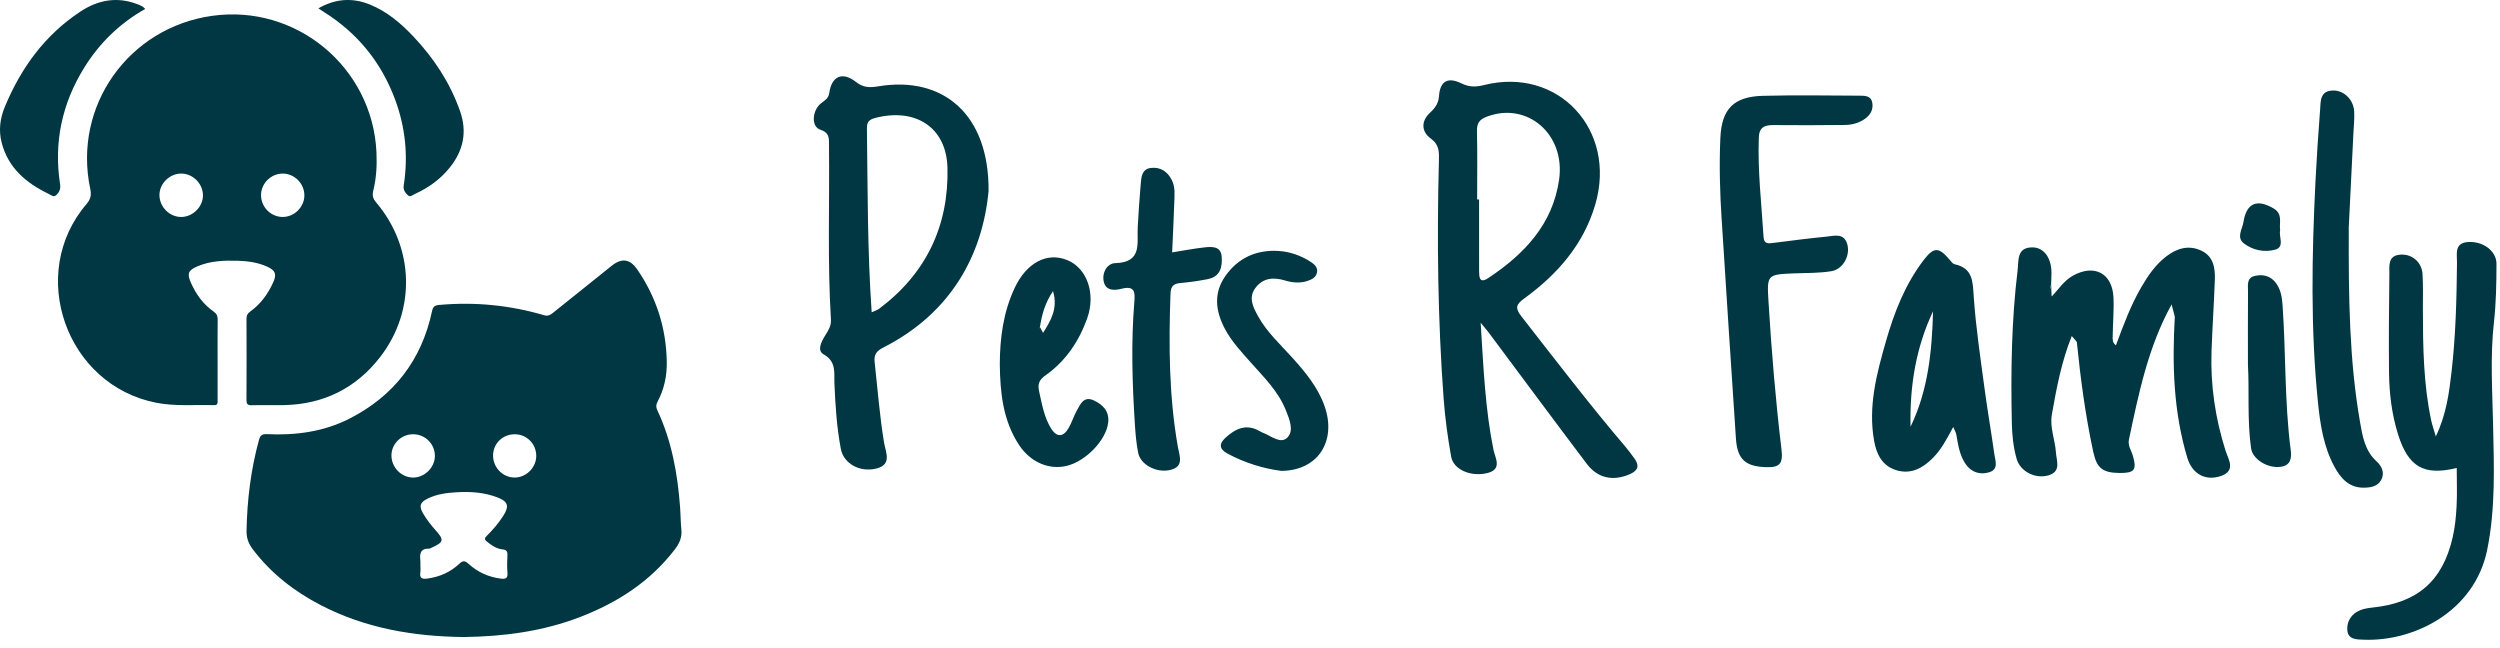 <svg width="189" height="49" viewBox="0 0 189 49" fill="none" xmlns="http://www.w3.org/2000/svg">
<path d="M10.982 0.674C9.03 1.774 7.51 3.271 6.36 5.127C4.681 7.838 4.055 10.785 4.545 13.946C4.6 14.304 4.467 14.542 4.257 14.749C4.058 14.942 3.844 14.736 3.662 14.649C1.967 13.833 0.615 12.687 0.123 10.776C-0.115 9.852 0.006 8.939 0.369 8.067C1.587 5.134 3.388 2.654 6.065 0.883C7.397 0.002 8.835 -0.278 10.374 0.312C10.576 0.39 10.782 0.46 10.983 0.674H10.982Z" fill="#003742"/>
<path d="M24.07 0.63C25.356 -0.106 26.642 -0.191 27.959 0.342C29.258 0.868 30.307 1.76 31.257 2.765C32.804 4.404 34.02 6.253 34.776 8.39C35.333 9.966 35.035 11.383 33.998 12.673C33.289 13.555 32.398 14.193 31.379 14.657C31.209 14.735 31.007 14.934 30.831 14.758C30.641 14.568 30.468 14.367 30.522 14.015C30.871 11.786 30.648 9.602 29.857 7.49C28.812 4.698 27.025 2.499 24.494 0.912C24.369 0.834 24.247 0.748 24.07 0.63Z" fill="#003742"/>
<path d="M51.512 40.031C51.45 39.465 51.457 38.892 51.413 38.322C51.223 35.8 50.782 33.333 49.697 31.022C49.584 30.781 49.588 30.6 49.711 30.369C50.211 29.432 50.425 28.419 50.408 27.364C50.368 24.814 49.624 22.481 48.181 20.378C47.626 19.569 47.008 19.482 46.235 20.099C44.753 21.282 43.273 22.469 41.796 23.658C41.592 23.822 41.419 23.915 41.122 23.828C38.534 23.069 35.897 22.811 33.208 23.053C32.865 23.085 32.737 23.175 32.661 23.529C31.874 27.223 29.78 29.934 26.421 31.648C24.458 32.649 22.341 32.924 20.164 32.821C19.815 32.805 19.673 32.919 19.58 33.256C18.962 35.502 18.684 37.79 18.638 40.117C18.627 40.656 18.781 41.089 19.097 41.508C20.479 43.34 22.237 44.708 24.262 45.755C27.649 47.507 31.29 48.117 35.059 48.159C38.083 48.122 41.046 47.733 43.884 46.635C46.688 45.551 49.141 43.972 51 41.559C51.352 41.102 51.577 40.634 51.511 40.034L51.512 40.031ZM29.594 34.459C29.58 33.574 30.316 32.834 31.218 32.829C32.143 32.824 32.885 33.562 32.877 34.477C32.87 35.347 32.098 36.107 31.227 36.103C30.349 36.098 29.607 35.351 29.594 34.459ZM37.861 43.743C36.933 43.627 36.119 43.256 35.431 42.636C35.163 42.395 35.012 42.349 34.719 42.625C34.044 43.26 33.22 43.619 32.295 43.741C31.932 43.788 31.711 43.73 31.776 43.288C31.807 43.075 31.781 42.853 31.781 42.636C31.781 42.552 31.79 42.467 31.78 42.385C31.716 41.872 31.776 41.455 32.445 41.476C32.506 41.478 32.57 41.431 32.631 41.404C33.548 40.995 33.59 40.819 32.945 40.103C32.585 39.703 32.257 39.279 31.985 38.815C31.662 38.267 31.747 37.98 32.327 37.695C33.017 37.355 33.766 37.259 34.52 37.215C35.565 37.154 36.599 37.221 37.588 37.597C38.413 37.91 38.521 38.26 38.043 39.002C37.687 39.554 37.267 40.055 36.798 40.513C36.622 40.684 36.615 40.789 36.808 40.944C37.166 41.231 37.533 41.491 38.005 41.536C38.272 41.562 38.373 41.682 38.361 41.957C38.34 42.409 38.327 42.865 38.364 43.315C38.398 43.735 38.21 43.786 37.863 43.743H37.861ZM38.899 36.101C37.995 36.097 37.259 35.329 37.276 34.41C37.293 33.511 38.02 32.819 38.939 32.831C39.837 32.843 40.548 33.574 40.541 34.477C40.534 35.355 39.776 36.106 38.899 36.101Z" fill="#003742"/>
<path d="M28.428 15.293C28.178 15 28.134 14.758 28.223 14.394C28.455 13.445 28.506 12.476 28.46 11.495C28.154 5.081 22.394 0.301 16.035 1.197C9.704 2.088 5.505 8.027 6.82 14.262C6.92 14.735 6.866 15.046 6.545 15.421C2.022 20.692 4.989 29.121 11.818 30.449C13.268 30.731 14.73 30.587 16.187 30.63C16.48 30.639 16.451 30.451 16.451 30.264C16.451 29.241 16.451 28.216 16.451 27.192C16.451 26.185 16.443 25.177 16.456 24.171C16.46 23.894 16.384 23.718 16.144 23.549C15.354 22.997 14.811 22.235 14.427 21.36C14.124 20.673 14.235 20.425 14.944 20.127C15.913 19.72 16.933 19.683 17.96 19.713C18.718 19.735 19.464 19.833 20.167 20.145C20.809 20.43 20.938 20.709 20.665 21.322C20.27 22.209 19.712 22.98 18.916 23.552C18.716 23.695 18.634 23.846 18.635 24.09C18.643 26.139 18.645 28.187 18.634 30.234C18.632 30.534 18.707 30.645 19.026 30.636C19.831 30.614 20.638 30.641 21.443 30.627C24.452 30.573 26.913 29.355 28.743 26.986C31.471 23.458 31.32 18.692 28.429 15.294L28.428 15.293ZM13.695 16.403C12.819 16.403 12.07 15.656 12.054 14.769C12.039 13.905 12.797 13.135 13.677 13.121C14.55 13.107 15.315 13.845 15.343 14.728C15.372 15.606 14.587 16.404 13.695 16.403ZM21.333 16.402C20.445 16.38 19.726 15.629 19.734 14.736C19.742 13.855 20.501 13.114 21.385 13.122C22.268 13.13 23.008 13.877 23.011 14.763C23.014 15.661 22.232 16.424 21.333 16.402Z" fill="#003742"/>
<path d="M155.1 22.418C155.625 21.887 156.018 21.233 156.7 20.848C158.312 19.941 159.692 20.643 159.778 22.483C159.824 23.449 159.731 24.421 159.72 25.388C159.718 25.626 159.673 25.898 159.966 26.105C160.528 24.581 161.085 23.071 161.902 21.675C162.412 20.803 162.982 19.977 163.803 19.36C164.604 18.757 165.485 18.506 166.425 18.951C167.343 19.388 167.475 20.265 167.442 21.157C167.377 22.952 167.254 24.745 167.192 26.538C167.101 29.11 167.472 31.614 168.252 34.072C168.449 34.694 169.058 35.577 167.933 35.975C166.708 36.407 165.721 35.804 165.362 34.612C164.31 31.117 164.209 27.542 164.416 23.937C164.501 23.453 164.42 23.145 164.174 23.015C162.409 26.203 161.69 29.721 160.947 33.234C160.85 33.689 161.131 34.063 161.249 34.471C161.552 35.517 161.368 35.765 160.262 35.757C158.971 35.746 158.519 35.415 158.247 34.145C157.657 31.404 157.288 28.628 157.007 25.84C156.852 25.719 157.063 25.274 156.625 25.406C155.856 27.313 155.476 29.324 155.121 31.335C154.949 32.311 155.366 33.247 155.428 34.208C155.469 34.836 155.849 35.636 154.877 35.931C153.879 36.236 152.735 35.648 152.46 34.696C152.201 33.795 152.113 32.866 152.093 31.931C152.013 28.088 152.067 24.25 152.532 20.429C152.618 19.714 152.445 18.699 153.65 18.701C154.521 18.701 155.091 19.507 155.091 20.621C155.091 20.909 155.074 21.196 155.065 21.483C154.968 21.798 154.905 22.112 155.098 22.416L155.1 22.418Z" fill="#003742"/>
<path d="M185.729 35.379C183.247 35.981 182.068 35.314 181.29 32.828C180.815 31.309 180.627 29.732 180.61 28.147C180.582 25.665 180.608 23.185 180.636 20.703C180.642 20.088 180.504 19.317 181.48 19.25C182.349 19.189 183.09 19.818 183.144 20.723C183.198 21.619 183.167 22.52 183.17 23.419C183.176 26.224 183.211 29.028 183.8 31.791C183.872 32.128 183.99 32.454 184.148 32.994C184.945 31.322 185.15 29.726 185.334 28.136C185.651 25.382 185.723 22.615 185.749 19.844C185.755 19.204 185.533 18.36 186.591 18.297C187.727 18.23 188.736 18.973 188.734 19.947C188.732 21.421 188.706 22.902 188.542 24.363C188.25 26.952 188.423 29.534 188.477 32.119C188.546 35.279 188.671 38.431 188.03 41.574C187.068 46.276 182.452 48.496 178.739 48.363C178.219 48.343 177.525 48.376 177.458 47.667C177.396 46.993 177.754 46.408 178.426 46.133C178.72 46.015 179.05 45.965 179.37 45.93C182.761 45.576 184.664 43.932 185.422 40.623C185.597 39.856 185.677 39.062 185.718 38.275C185.768 37.314 185.729 36.351 185.729 35.377V35.379Z" fill="#003742"/>
<path d="M130.162 16.688C130.026 14.605 129.966 12.519 130.059 10.434C130.156 8.229 131.07 7.3 133.284 7.244C135.692 7.184 138.103 7.218 140.511 7.233C140.926 7.235 141.446 7.199 141.546 7.775C141.63 8.272 141.412 8.685 140.991 8.981C140.533 9.305 140.012 9.443 139.466 9.447C137.669 9.465 135.871 9.475 134.074 9.456C133.394 9.45 132.994 9.627 132.966 10.398C132.875 12.921 133.169 15.424 133.327 17.934C133.361 18.491 133.737 18.403 134.107 18.358C135.426 18.193 136.744 18.018 138.068 17.891C138.675 17.833 139.423 17.571 139.664 18.502C139.88 19.332 139.327 20.355 138.463 20.5C137.55 20.654 136.606 20.63 135.673 20.666C133.595 20.749 133.573 20.747 133.698 22.799C133.925 26.531 134.234 30.257 134.679 33.97C134.811 35.067 134.547 35.361 133.472 35.316C131.94 35.253 131.342 34.72 131.236 33.154C130.862 27.665 130.519 22.174 130.165 16.686L130.162 16.688Z" fill="#003742"/>
<path d="M177.566 17.267C177.549 22.589 177.61 27.261 178.415 31.886C178.605 32.974 178.776 34.072 179.683 34.895C180.04 35.217 180.308 35.728 180.027 36.264C179.759 36.776 179.249 36.858 178.729 36.869C177.595 36.891 176.962 36.167 176.482 35.283C175.661 33.767 175.406 32.087 175.236 30.406C174.672 24.846 174.774 19.276 175.05 13.705C175.139 11.91 175.26 10.117 175.398 8.324C175.447 7.67 175.368 6.858 176.385 6.842C177.212 6.832 177.932 7.542 177.977 8.432C178.005 8.968 177.947 9.51 177.919 10.048C177.791 12.668 177.659 15.29 177.562 17.269L177.566 17.267Z" fill="#003742"/>
<path d="M88.612 19.081C89.482 18.943 90.256 18.792 91.038 18.705C91.614 18.64 92.299 18.593 92.36 19.405C92.414 20.135 92.275 20.893 91.373 21.085C90.67 21.235 89.956 21.33 89.24 21.397C88.724 21.446 88.51 21.63 88.491 22.189C88.351 26.077 88.37 29.953 89.05 33.8C89.171 34.489 89.543 35.279 88.454 35.532C87.426 35.769 86.223 35.134 86.046 34.236C85.908 33.534 85.843 32.812 85.797 32.095C85.601 29.006 85.501 25.915 85.756 22.826C85.819 22.073 85.784 21.578 84.782 21.831C84.294 21.954 83.614 22.021 83.447 21.304C83.287 20.61 83.709 19.91 84.311 19.893C86.379 19.839 85.944 18.383 86.013 17.169C86.076 16.094 86.139 15.016 86.236 13.942C86.283 13.415 86.305 12.778 87.009 12.696C87.713 12.614 88.251 12.951 88.584 13.601C88.862 14.145 88.793 14.724 88.776 15.294C88.735 16.543 88.67 17.791 88.614 19.085L88.612 19.081Z" fill="#003742"/>
<path d="M96.85 35.596C95.563 35.432 94.129 35.011 92.785 34.283C92.185 33.957 92.137 33.562 92.636 33.104C93.407 32.395 94.241 32.002 95.263 32.614C95.356 32.667 95.455 32.709 95.554 32.75C96.135 32.989 96.835 33.583 97.328 33.076C97.842 32.544 97.483 31.711 97.22 31.039C96.654 29.596 95.561 28.533 94.561 27.406C93.844 26.598 93.103 25.814 92.595 24.848C91.895 23.518 91.729 22.17 92.632 20.876C93.591 19.502 94.975 18.876 96.628 18.971C97.485 19.02 98.319 19.301 99.06 19.781C99.337 19.96 99.613 20.165 99.574 20.541C99.529 20.962 99.179 21.129 98.838 21.241C98.274 21.427 97.695 21.371 97.138 21.202C96.269 20.939 95.474 21.008 94.904 21.774C94.36 22.507 94.74 23.233 95.103 23.893C95.766 25.105 96.792 26.034 97.704 27.047C98.695 28.149 99.635 29.279 100.136 30.7C101.065 33.331 99.65 35.588 96.85 35.599V35.596Z" fill="#003742"/>
<path d="M169.944 27.568C169.944 25.63 169.935 23.833 169.95 22.036C169.954 21.593 169.823 21.019 170.44 20.865C171.069 20.71 171.665 20.85 172.073 21.412C172.423 21.893 172.518 22.459 172.559 23.041C172.819 26.695 172.704 30.369 173.177 34.011C173.255 34.614 173.201 35.191 172.402 35.292C171.43 35.417 170.298 34.728 170.179 33.882C169.881 31.739 170.056 29.575 169.944 27.566V27.568Z" fill="#003742"/>
<path d="M172.378 17.422C172.259 17.906 172.756 18.675 171.985 18.88C171.188 19.092 170.32 18.921 169.641 18.403C169.052 17.951 169.52 17.325 169.602 16.802C169.829 15.34 170.624 15.018 171.892 15.763C172.596 16.178 172.296 16.826 172.378 17.422Z" fill="#003742"/>
<path d="M164.176 23.019C164.207 22.814 164.259 22.621 164.574 22.526C164.624 23.027 164.608 23.49 164.416 23.941C164.336 23.634 164.256 23.328 164.174 23.019H164.176Z" fill="#003742"/>
<path d="M155.1 22.418C155.026 22.686 154.893 22.602 154.897 22.418C154.908 22.105 155.005 21.796 155.067 21.485C155.078 21.796 155.089 22.107 155.1 22.418Z" fill="#003742"/>
<path d="M156.627 25.41C156.616 25.22 156.761 24.987 156.869 25.045C157.191 25.222 157.042 25.557 157.009 25.842C156.882 25.697 156.754 25.553 156.627 25.408V25.41Z" fill="#003742"/>
<path d="M123.561 34.661C123.352 34.37 123.14 34.078 122.907 33.804C120.176 30.598 117.623 27.255 115.033 23.937C114.532 23.295 114.584 23.036 115.236 22.561C117.733 20.746 119.714 18.494 120.602 15.465C122.257 9.812 117.792 5.021 112.191 6.43C111.567 6.587 111.076 6.594 110.471 6.298C109.45 5.797 108.867 6.147 108.789 7.255C108.75 7.825 108.495 8.164 108.113 8.518C107.411 9.166 107.46 9.957 108.16 10.467C108.819 10.944 108.797 11.48 108.782 12.132C108.625 18.141 108.696 24.148 109.139 30.145C109.247 31.611 109.45 33.078 109.707 34.525C109.88 35.499 111.193 36.068 112.437 35.765C113.599 35.482 113.033 34.622 112.908 34.009C112.282 30.935 112.152 27.816 111.938 24.397C112.277 24.812 112.415 24.969 112.541 25.136C115.014 28.449 117.474 31.776 119.967 35.074C120.801 36.175 121.974 36.394 123.231 35.841C123.857 35.564 123.944 35.191 123.566 34.663L123.561 34.661ZM112.508 21.023C111.826 21.477 111.824 20.915 111.821 20.468C111.815 18.671 111.819 16.876 111.819 15.079C111.77 15.079 111.722 15.079 111.672 15.079C111.672 13.355 111.7 11.629 111.657 9.905C111.642 9.29 111.878 9.015 112.424 8.812C115.465 7.674 118.353 10.145 117.87 13.571C117.39 16.96 115.23 19.217 112.51 21.023H112.508Z" fill="#003742"/>
<path d="M66.809 26.257C71.928 23.641 74.278 19.254 74.736 14.448C74.786 8.674 71.328 5.708 66.392 6.527C65.787 6.626 65.286 6.65 64.709 6.194C63.69 5.391 62.873 5.758 62.694 7.017C62.629 7.467 62.348 7.588 62.074 7.806C61.394 8.346 61.309 9.566 62.007 9.8C62.737 10.044 62.668 10.469 62.672 10.998C62.722 15.383 62.549 19.77 62.819 24.153C62.849 24.632 62.633 24.961 62.404 25.33C62.119 25.788 61.733 26.486 62.258 26.782C63.256 27.343 63.048 28.199 63.083 29.002C63.152 30.657 63.26 32.305 63.567 33.934C63.774 35.039 64.994 35.733 66.249 35.422C67.457 35.121 66.958 34.199 66.839 33.484C66.502 31.462 66.349 29.419 66.124 27.384C66.057 26.784 66.275 26.529 66.807 26.257H66.809ZM65.899 23.611C65.569 18.889 65.601 14.29 65.539 9.694C65.532 9.208 65.72 9.031 66.193 8.91C69.194 8.141 71.548 9.609 71.628 12.675C71.74 17.059 70.014 20.701 66.431 23.364C66.323 23.444 66.18 23.481 65.899 23.609V23.611Z" fill="#003742"/>
<path d="M150.767 34.296C150.534 32.627 150.242 30.963 150.02 29.291C149.717 27.017 149.376 24.745 149.216 22.459C149.136 21.31 149.177 20.28 147.767 19.975C147.622 19.945 147.499 19.761 147.386 19.63C146.559 18.655 146.194 18.658 145.406 19.692C144.015 21.522 143.198 23.632 142.574 25.812C141.872 28.263 141.217 30.739 141.684 33.333C141.863 34.333 142.287 35.208 143.334 35.538C144.464 35.895 145.36 35.394 146.138 34.609C146.775 33.968 147.186 33.167 147.663 32.279C147.773 32.542 147.868 32.687 147.896 32.845C148.032 33.622 148.14 34.411 148.603 35.085C149.05 35.737 149.73 35.912 150.411 35.694C151.121 35.465 150.834 34.795 150.765 34.294L150.767 34.296ZM144.438 32.261C144.367 29.229 144.831 26.298 146.138 23.533C146.06 26.542 145.769 29.505 144.438 32.261Z" fill="#003742"/>
<path d="M82.687 30.268C81.927 29.922 81.674 30.557 81.4 31.052C81.175 31.46 81.037 31.914 80.81 32.32C80.395 33.067 79.886 33.091 79.445 32.365C78.935 31.523 78.773 30.559 78.561 29.609C78.432 29.026 78.555 28.719 79.05 28.369C80.562 27.298 81.564 25.812 82.186 24.081C82.866 22.194 82.177 20.256 80.657 19.653C79.145 19.053 77.609 19.854 76.71 21.766C75.853 23.591 75.591 25.544 75.585 27.542C75.611 29.687 75.823 31.793 77.041 33.642C77.907 34.957 79.328 35.547 80.659 35.216C82.104 34.858 83.633 33.264 83.78 31.942C83.875 31.091 83.376 30.583 82.681 30.268H82.687ZM78.618 24.721C78.764 23.807 78.989 22.922 79.609 22.008C80.002 23.332 79.428 24.248 78.855 25.166C78.449 25.192 78.538 24.954 78.618 24.721Z" fill="#003742"/>
<path d="M78.618 24.721L78.855 25.166C78.799 25.339 78.656 25.548 78.512 25.397C78.326 25.203 78.486 24.935 78.618 24.721Z" fill="#003742"/>
</svg>
